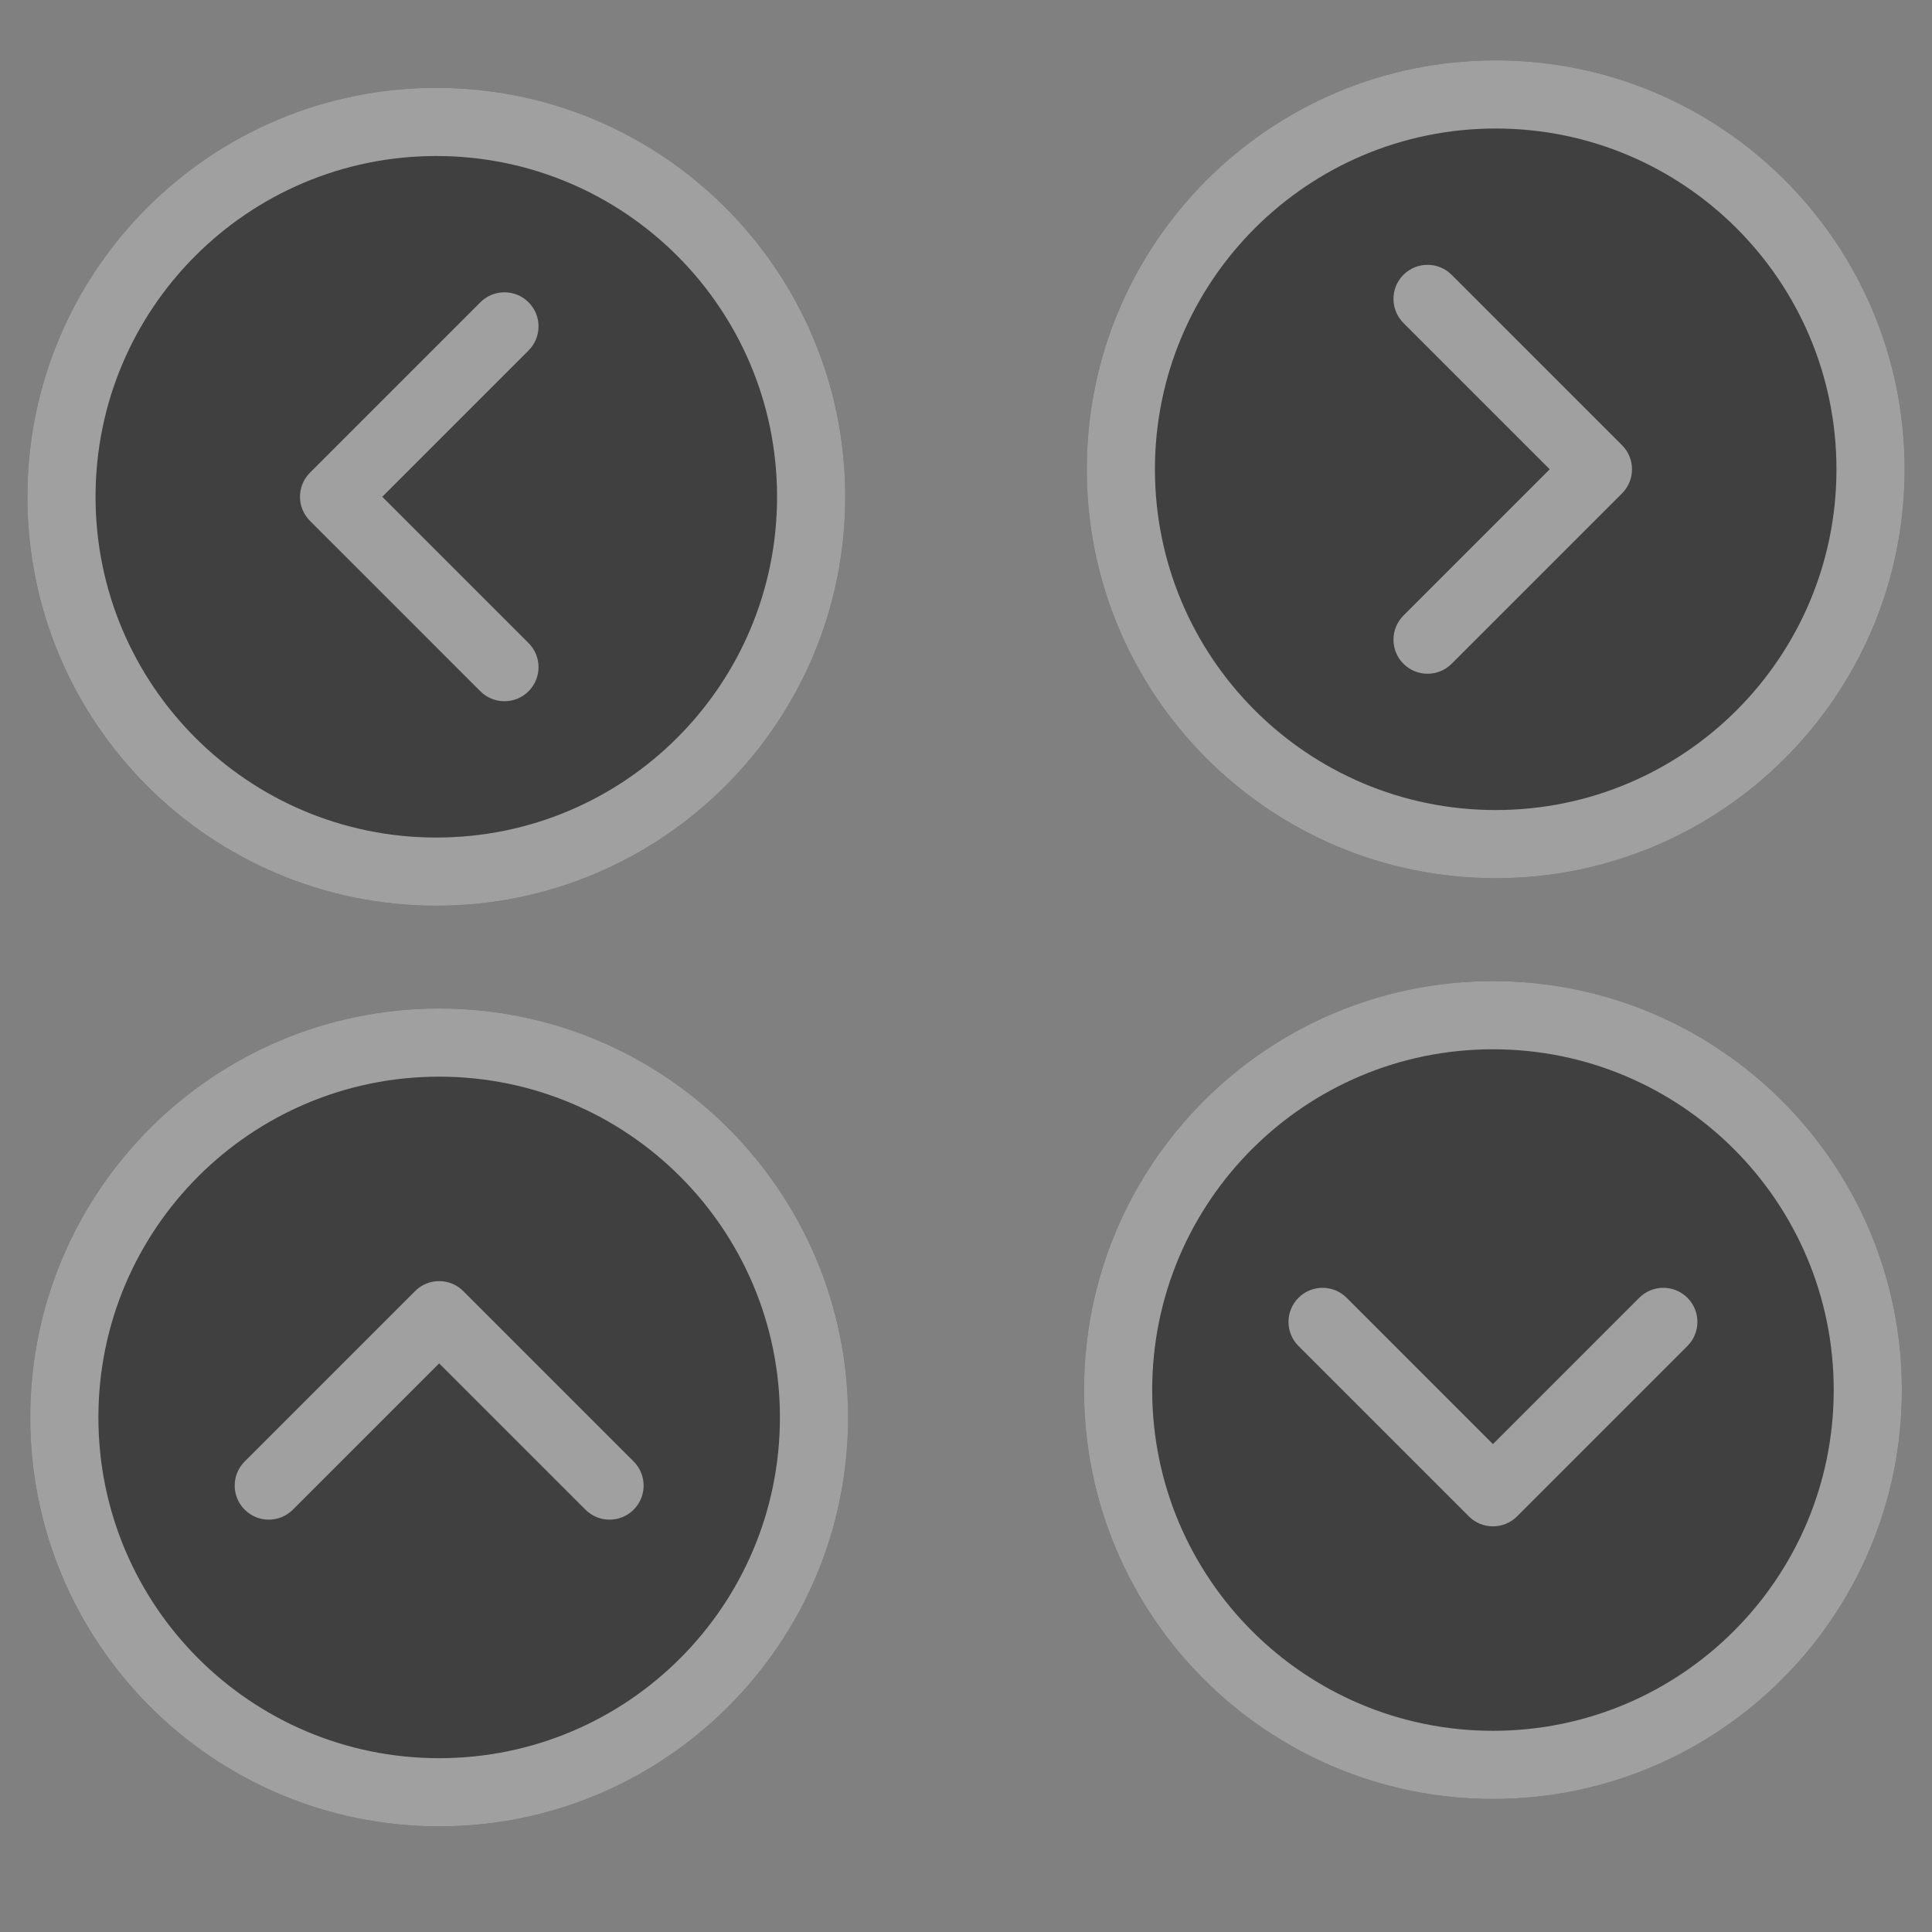 <?xml version="1.0" encoding="UTF-8"?>
<svg width="64" height="64" version="1.1" viewBox="0 0 16.933 16.933" xml:space="preserve" xmlns="http://www.w3.org/2000/svg">
	<rect x="0" y="0" width="16.933" height="16.933" fill="#808080" stroke="none"/>
	<g transform="matrix(0 .014 -.014 0 16.669 8.599)">
		<path transform="translate(-5.0394e-6)" d="m256 0c-141.38 0-256 114.62-256 256s114.62 256 256 256 256-114.62 256-256-114.62-256-256-256z" fill-opacity=".5"/>
		<path transform="translate(-5.0394e-6)" d="m256 0c-141.38 0-256 114.62-256 256s114.62 256 256 256 256-114.62 256-256-114.62-256-256-256zm0 469.33c-117.82 0-213.33-95.515-213.33-213.33s95.515-213.33 213.33-213.33 213.33 95.515 213.33 213.33-95.515 213.33-213.33 213.33z" fill="#fff" fill-opacity=".5"/>
		<path transform="translate(-5.0394e-6)" d="m228.42 134.25c-8.331-8.331-21.839-8.331-30.17 0s-8.331 21.839 0 30.17l91.582 91.582-91.582 91.582c-8.331 8.331-8.331 21.839 0 30.17s21.839 8.331 30.17 0l106.67-106.67c8.331-8.331 8.331-21.839 0-30.17z" fill="#fff" fill-opacity=".5"/>
	</g>
	<g transform="matrix(0 -.014 .014 0 .265 16.007)">
		<path transform="translate(-5.0394e-6)" d="m256 0c-141.38 0-256 114.62-256 256s114.62 256 256 256 256-114.62 256-256-114.62-256-256-256z" fill-opacity=".5"/>
		<path transform="translate(-5.0394e-6)" d="m256 0c-141.38 0-256 114.62-256 256s114.62 256 256 256 256-114.62 256-256-114.62-256-256-256zm0 469.33c-117.82 0-213.33-95.515-213.33-213.33s95.515-213.33 213.33-213.33 213.33 95.515 213.33 213.33-95.515 213.33-213.33 213.33z" fill="#fff" fill-opacity=".5"/>
		<path transform="translate(-5.0394e-6)" d="m228.42 134.25c-8.331-8.331-21.839-8.331-30.17 0s-8.331 21.839 0 30.17l91.582 91.582-91.582 91.582c-8.331 8.331-8.331 21.839 0 30.17s21.839 8.331 30.17 0l106.67-106.67c8.331-8.331 8.331-21.839 0-30.17z" fill="#fff" fill-opacity=".5"/>
	</g>
	<g transform="matrix(-.014 0 0 -.014 7.408 7.938)">
		<path transform="translate(-5.0394e-6)" d="m256 0c-141.38 0-256 114.62-256 256s114.62 256 256 256 256-114.62 256-256-114.62-256-256-256z" fill-opacity=".5"/>
		<path transform="translate(-5.0394e-6)" d="m256 0c-141.38 0-256 114.62-256 256s114.62 256 256 256 256-114.62 256-256-114.62-256-256-256zm0 469.33c-117.82 0-213.33-95.515-213.33-213.33s95.515-213.33 213.33-213.33 213.33 95.515 213.33 213.33-95.515 213.33-213.33 213.33z" fill="#fff" fill-opacity=".5"/>
		<path transform="translate(-5.0394e-6)" d="m228.42 134.25c-8.331-8.331-21.839-8.331-30.17 0s-8.331 21.839 0 30.17l91.582 91.582-91.582 91.582c-8.331 8.331-8.331 21.839 0 30.17s21.839 8.331 30.17 0l106.67-106.67c8.331-8.331 8.331-21.839 0-30.17z" fill="#fff" fill-opacity=".5"/>
	</g>
	<g transform="matrix(.014 0 0 .014 9.525 .529)">
		<path transform="translate(-5.0394e-6)" d="m256 0c-141.38 0-256 114.62-256 256s114.62 256 256 256 256-114.62 256-256-114.62-256-256-256z" fill-opacity=".5"/>
		<path transform="translate(-5.0394e-6)" d="m256 0c-141.38 0-256 114.62-256 256s114.62 256 256 256 256-114.62 256-256-114.62-256-256-256zm0 469.33c-117.82 0-213.33-95.515-213.33-213.33s95.515-213.33 213.33-213.33 213.33 95.515 213.33 213.33-95.515 213.33-213.33 213.33z" fill="#fff" fill-opacity=".5"/>
		<path transform="translate(-5.0394e-6)" d="m228.42 134.25c-8.331-8.331-21.839-8.331-30.17 0s-8.331 21.839 0 30.17l91.582 91.582-91.582 91.582c-8.331 8.331-8.331 21.839 0 30.17s21.839 8.331 30.17 0l106.67-106.67c8.331-8.331 8.331-21.839 0-30.17z" fill="#fff" fill-opacity=".5"/>
	</g>
</svg>
